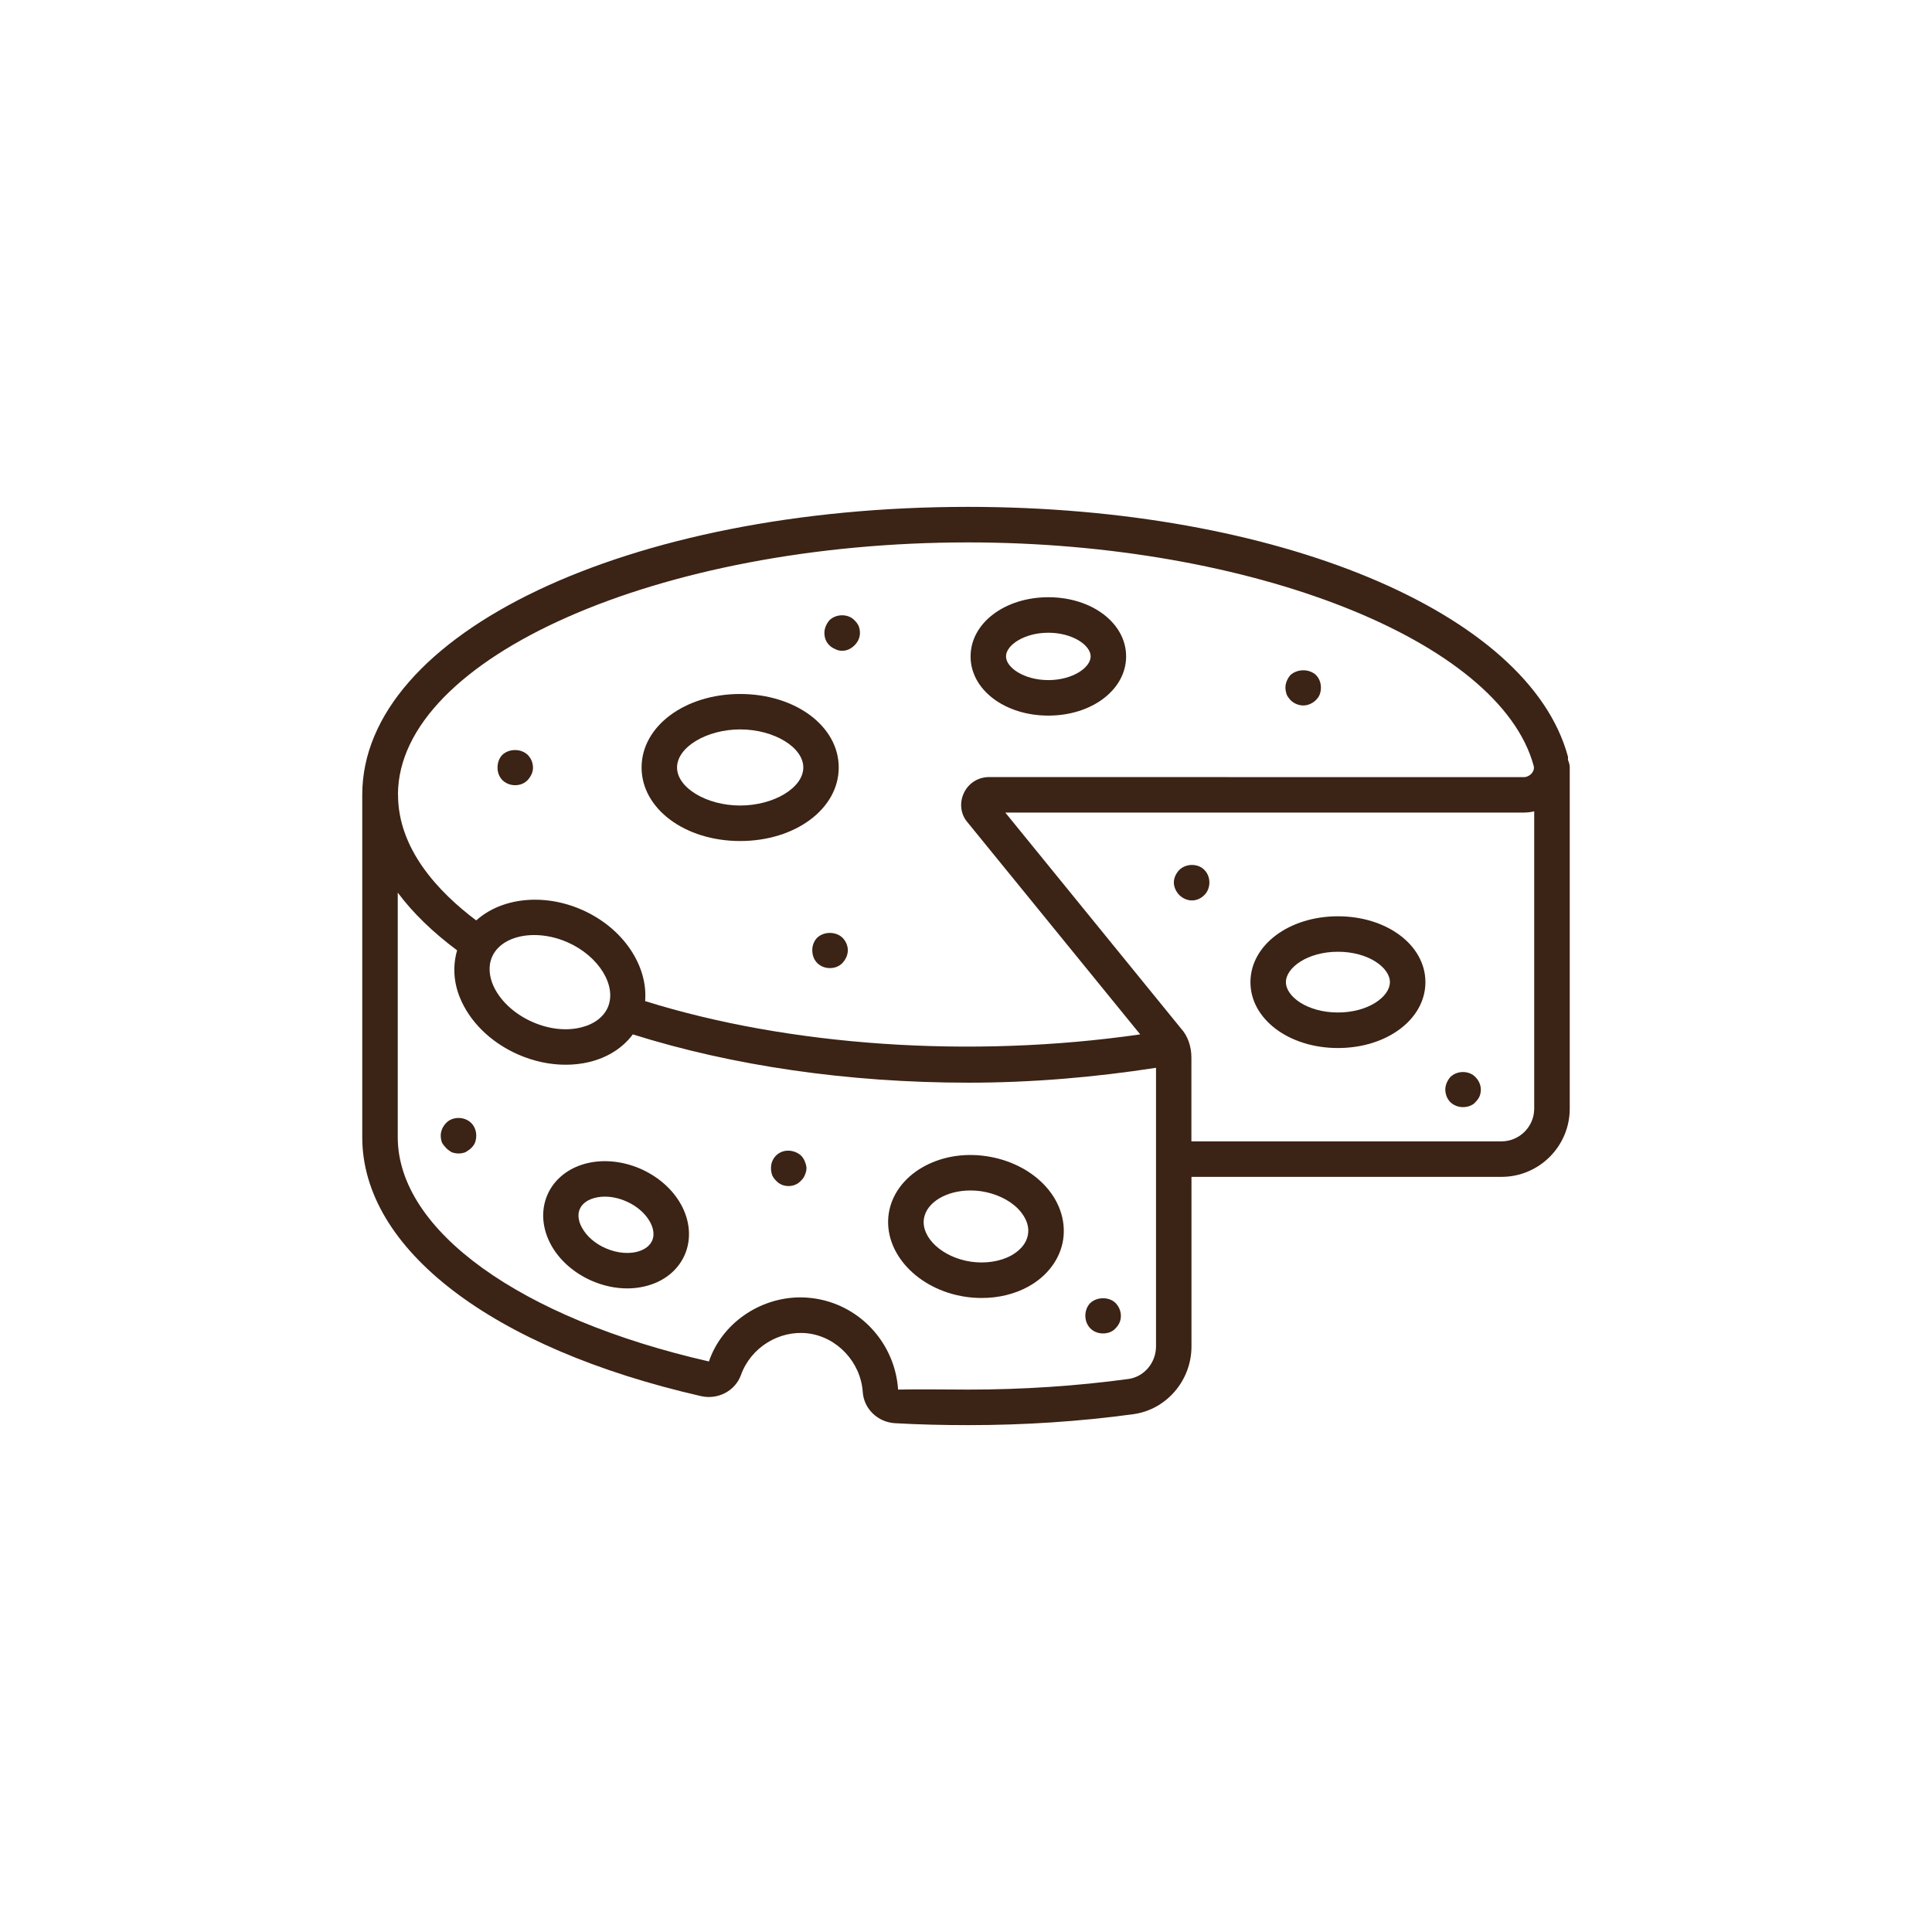 <svg xmlns="http://www.w3.org/2000/svg" fill="none" viewBox="0 0 48 48" height="48" width="48">
<path fill="#3B2315" d="M38.957 18.885C38.952 18.855 38.962 18.825 38.954 18.794C37.98 15.202 31.711 12.593 24.047 12.593C15.609 12.594 9 15.736 9 19.747V28.253C9 31.035 12.223 33.499 17.416 34.686C17.84 34.782 18.266 34.556 18.409 34.161C18.655 33.476 19.357 33.046 20.063 33.126C20.795 33.212 21.383 33.839 21.435 34.584C21.462 35.001 21.807 35.334 22.236 35.359C22.833 35.393 23.439 35.407 24.057 35.407C25.455 35.407 26.834 35.316 28.157 35.135C28.979 35.023 29.602 34.298 29.602 33.452V29.239H37.303C38.239 29.239 39 28.479 39 27.543V19.069C38.999 19.003 38.983 18.941 38.957 18.885L38.957 18.885ZM24.046 13.476C31.083 13.476 37.258 15.914 38.104 19.027C38.124 19.103 38.093 19.164 38.065 19.201C38.014 19.267 37.935 19.308 37.855 19.308L24.576 19.306C24.298 19.306 24.057 19.46 23.943 19.711C23.831 19.957 23.87 20.237 24.037 20.429L28.328 25.699C24.114 26.307 19.596 25.987 16.028 24.872C16.101 23.996 15.485 23.054 14.454 22.602C13.485 22.178 12.446 22.314 11.832 22.868C10.883 22.155 9.889 21.089 9.889 19.747C9.889 19.742 9.887 19.737 9.887 19.732C9.904 16.339 16.38 13.476 24.046 13.476ZM12.226 23.771C12.378 23.424 12.789 23.231 13.273 23.231C13.536 23.231 13.821 23.288 14.096 23.409C14.875 23.75 15.334 24.492 15.1 25.03C14.993 25.272 14.755 25.45 14.429 25.528C14.056 25.618 13.632 25.568 13.228 25.39C12.759 25.185 12.388 24.827 12.235 24.437C12.172 24.272 12.117 24.021 12.226 23.771ZM28.038 34.26C26.754 34.435 25.415 34.524 24.057 34.524C23.455 34.524 22.867 34.511 22.313 34.524C22.233 33.344 21.33 32.388 20.166 32.25C20.072 32.238 19.98 32.233 19.888 32.233C18.874 32.233 17.934 32.881 17.613 33.825C12.915 32.753 9.882 30.565 9.882 28.253V22.177C10.257 22.68 10.751 23.16 11.357 23.611C11.251 23.974 11.264 24.374 11.416 24.76C11.656 25.373 12.187 25.898 12.874 26.199C13.258 26.368 13.663 26.453 14.053 26.453C14.253 26.453 14.449 26.431 14.637 26.386C15.101 26.274 15.474 26.033 15.722 25.699C18.197 26.478 21.064 26.899 24.064 26.899C25.635 26.899 27.196 26.765 28.721 26.529V33.45C28.72 33.858 28.427 34.205 28.038 34.26ZM37.301 28.357H29.6V26.272C29.6 25.991 29.504 25.731 29.347 25.559L24.976 20.188H37.853C37.943 20.188 38.031 20.178 38.117 20.157V27.543C38.117 27.991 37.752 28.357 37.301 28.357Z"></path>
<path fill="#3B2315" d="M15.94 19.068C15.94 20.092 17.016 20.895 18.389 20.895C19.762 20.895 20.838 20.093 20.838 19.068C20.838 18.043 19.762 17.242 18.389 17.242C17.016 17.242 15.94 18.043 15.94 19.068ZM19.958 19.068C19.958 19.571 19.225 20.013 18.389 20.013C17.554 20.013 16.821 19.571 16.821 19.068C16.821 18.564 17.554 18.122 18.39 18.122C19.225 18.122 19.958 18.564 19.958 19.068Z"></path>
<path fill="#3B2315" d="M26.046 17.779C27.13 17.779 27.978 17.133 27.978 16.308C27.978 15.483 27.13 14.838 26.046 14.838C24.962 14.838 24.114 15.483 24.114 16.308C24.112 17.133 24.962 17.779 26.046 17.779ZM26.046 15.72C26.647 15.72 27.097 16.031 27.097 16.308C27.097 16.586 26.647 16.897 26.046 16.897C25.444 16.897 24.994 16.586 24.994 16.308C24.993 16.031 25.444 15.72 26.046 15.72Z"></path>
<path fill="#3B2315" d="M33.241 22.765C32.022 22.765 31.067 23.484 31.067 24.402C31.067 25.319 32.022 26.038 33.241 26.038C34.46 26.038 35.414 25.32 35.414 24.402C35.414 23.484 34.46 22.765 33.241 22.765ZM33.241 25.155C32.48 25.155 31.948 24.759 31.948 24.401C31.948 24.044 32.48 23.646 33.241 23.646C34.001 23.646 34.532 24.043 34.532 24.401C34.532 24.757 34.002 25.155 33.241 25.155Z"></path>
<path fill="#3B2315" d="M15.915 29.039C15.396 28.813 14.831 28.787 14.367 28.969C14.013 29.108 13.741 29.361 13.602 29.682C13.432 30.069 13.466 30.526 13.696 30.939C13.906 31.316 14.263 31.628 14.697 31.819C14.986 31.946 15.291 32.01 15.583 32.01C15.815 32.01 16.04 31.969 16.246 31.889C16.6 31.752 16.872 31.497 17.012 31.176C17.18 30.79 17.147 30.332 16.917 29.921C16.706 29.542 16.349 29.231 15.915 29.039ZM16.202 30.823C16.142 30.959 16.017 31.032 15.921 31.07C15.675 31.166 15.35 31.145 15.047 31.012C14.791 30.901 14.578 30.717 14.463 30.509C14.407 30.411 14.325 30.218 14.406 30.036C14.465 29.901 14.591 29.827 14.686 29.79C14.788 29.751 14.905 29.73 15.025 29.73C15.198 29.73 15.383 29.769 15.558 29.847C15.815 29.958 16.028 30.142 16.145 30.35C16.201 30.45 16.283 30.642 16.202 30.823Z"></path>
<path fill="#3B2315" d="M24.505 28.725C23.317 28.547 22.226 29.189 22.08 30.153C21.939 31.116 22.795 32.043 23.992 32.219C24.125 32.239 24.259 32.248 24.392 32.248C24.809 32.248 25.209 32.152 25.548 31.965C26.027 31.702 26.344 31.273 26.415 30.791C26.485 30.307 26.308 29.806 25.922 29.415C25.566 29.053 25.061 28.807 24.505 28.725ZM25.541 30.662C25.5 30.945 25.261 31.116 25.124 31.192C24.846 31.344 24.482 31.399 24.12 31.346C23.419 31.242 22.886 30.754 22.954 30.281C23.017 29.869 23.518 29.577 24.11 29.577C24.198 29.577 24.287 29.583 24.378 29.596C24.74 29.651 25.075 29.809 25.294 30.033C25.404 30.147 25.584 30.378 25.541 30.662Z"></path>
<path fill="#3B2315" d="M20.753 16.127C20.805 16.158 20.866 16.168 20.929 16.168C21.042 16.168 21.147 16.116 21.23 16.033C21.313 15.95 21.365 15.847 21.365 15.722C21.365 15.67 21.355 15.608 21.334 15.556C21.313 15.504 21.271 15.452 21.23 15.411C21.074 15.245 20.774 15.245 20.606 15.411C20.535 15.494 20.482 15.608 20.482 15.722C20.482 15.847 20.523 15.95 20.606 16.033C20.649 16.075 20.7 16.106 20.753 16.127Z"></path>
<path fill="#3B2315" d="M32.06 17.392C32.143 17.475 32.257 17.527 32.383 17.527C32.495 17.527 32.611 17.475 32.694 17.392C32.735 17.351 32.766 17.309 32.787 17.257C32.809 17.195 32.818 17.143 32.818 17.081C32.818 16.967 32.777 16.853 32.694 16.77C32.528 16.614 32.237 16.614 32.061 16.77C31.99 16.853 31.936 16.967 31.936 17.081C31.936 17.143 31.948 17.195 31.968 17.257C31.987 17.309 32.029 17.351 32.06 17.392Z"></path>
<path fill="#3B2315" d="M29.299 21.614C29.218 21.697 29.164 21.811 29.164 21.925C29.164 22.039 29.218 22.153 29.299 22.236C29.382 22.319 29.496 22.371 29.612 22.371C29.736 22.371 29.84 22.319 29.923 22.236C30.006 22.153 30.047 22.039 30.047 21.925C30.047 21.811 30.006 21.697 29.923 21.614C29.767 21.448 29.466 21.448 29.299 21.614Z"></path>
<path fill="#3B2315" d="M12.63 19.477C12.682 19.498 12.743 19.508 12.796 19.508C12.919 19.508 13.024 19.467 13.107 19.384C13.191 19.291 13.242 19.187 13.242 19.073C13.242 18.948 13.191 18.834 13.107 18.751C12.942 18.596 12.651 18.596 12.484 18.751C12.401 18.834 12.361 18.948 12.361 19.073C12.361 19.187 12.401 19.301 12.484 19.384C12.525 19.425 12.579 19.456 12.63 19.477Z"></path>
<path fill="#3B2315" d="M11.085 27.9C11.002 27.983 10.95 28.098 10.95 28.212C10.95 28.274 10.96 28.326 10.981 28.388C11.011 28.44 11.043 28.481 11.085 28.523C11.126 28.564 11.168 28.595 11.22 28.627C11.283 28.647 11.334 28.658 11.396 28.658C11.448 28.658 11.51 28.647 11.562 28.627C11.614 28.595 11.666 28.564 11.707 28.523C11.749 28.481 11.78 28.44 11.802 28.388C11.823 28.326 11.832 28.274 11.832 28.212C11.832 28.098 11.79 27.983 11.707 27.9C11.541 27.734 11.24 27.734 11.085 27.9Z"></path>
<path fill="#3B2315" d="M20.305 23.295C20.222 23.378 20.181 23.492 20.181 23.606C20.181 23.73 20.222 23.844 20.305 23.927C20.388 24.01 20.502 24.052 20.618 24.052C20.741 24.052 20.846 24.01 20.929 23.927C21.012 23.834 21.064 23.73 21.064 23.606C21.064 23.492 21.012 23.378 20.929 23.295C20.763 23.139 20.473 23.139 20.305 23.295Z"></path>
<path fill="#3B2315" d="M36.033 26.759C35.961 26.842 35.908 26.956 35.908 27.07C35.908 27.122 35.92 27.184 35.939 27.236C35.961 27.288 35.991 27.34 36.033 27.382C36.074 27.423 36.126 27.454 36.179 27.475C36.231 27.496 36.292 27.506 36.344 27.506C36.407 27.506 36.468 27.496 36.52 27.475C36.573 27.454 36.625 27.423 36.656 27.382C36.698 27.34 36.739 27.288 36.76 27.236C36.781 27.184 36.791 27.122 36.791 27.07C36.791 26.956 36.739 26.842 36.656 26.759C36.499 26.593 36.199 26.593 36.033 26.759Z"></path>
<path fill="#3B2315" d="M27.09 32.371C27.007 32.454 26.965 32.569 26.965 32.693C26.965 32.745 26.977 32.807 26.996 32.859C27.018 32.911 27.048 32.963 27.09 33.004C27.173 33.087 27.287 33.129 27.402 33.129C27.525 33.129 27.64 33.087 27.713 33.004C27.807 32.911 27.848 32.807 27.848 32.693C27.848 32.569 27.796 32.454 27.713 32.371C27.558 32.216 27.257 32.216 27.09 32.371Z"></path>
<path fill="#3B2315" d="M19.902 28.71C19.778 28.596 19.581 28.554 19.425 28.616C19.373 28.637 19.321 28.668 19.28 28.71C19.238 28.751 19.207 28.803 19.185 28.855C19.164 28.907 19.155 28.969 19.155 29.021C19.155 29.083 19.166 29.145 19.185 29.197C19.207 29.249 19.238 29.291 19.28 29.332C19.363 29.425 19.475 29.467 19.591 29.467C19.704 29.467 19.819 29.425 19.902 29.332C19.944 29.291 19.975 29.249 19.995 29.197C20.017 29.145 20.037 29.083 20.037 29.021C20.037 28.969 20.016 28.907 19.995 28.855C19.975 28.803 19.944 28.751 19.902 28.71Z"></path>
</svg>
